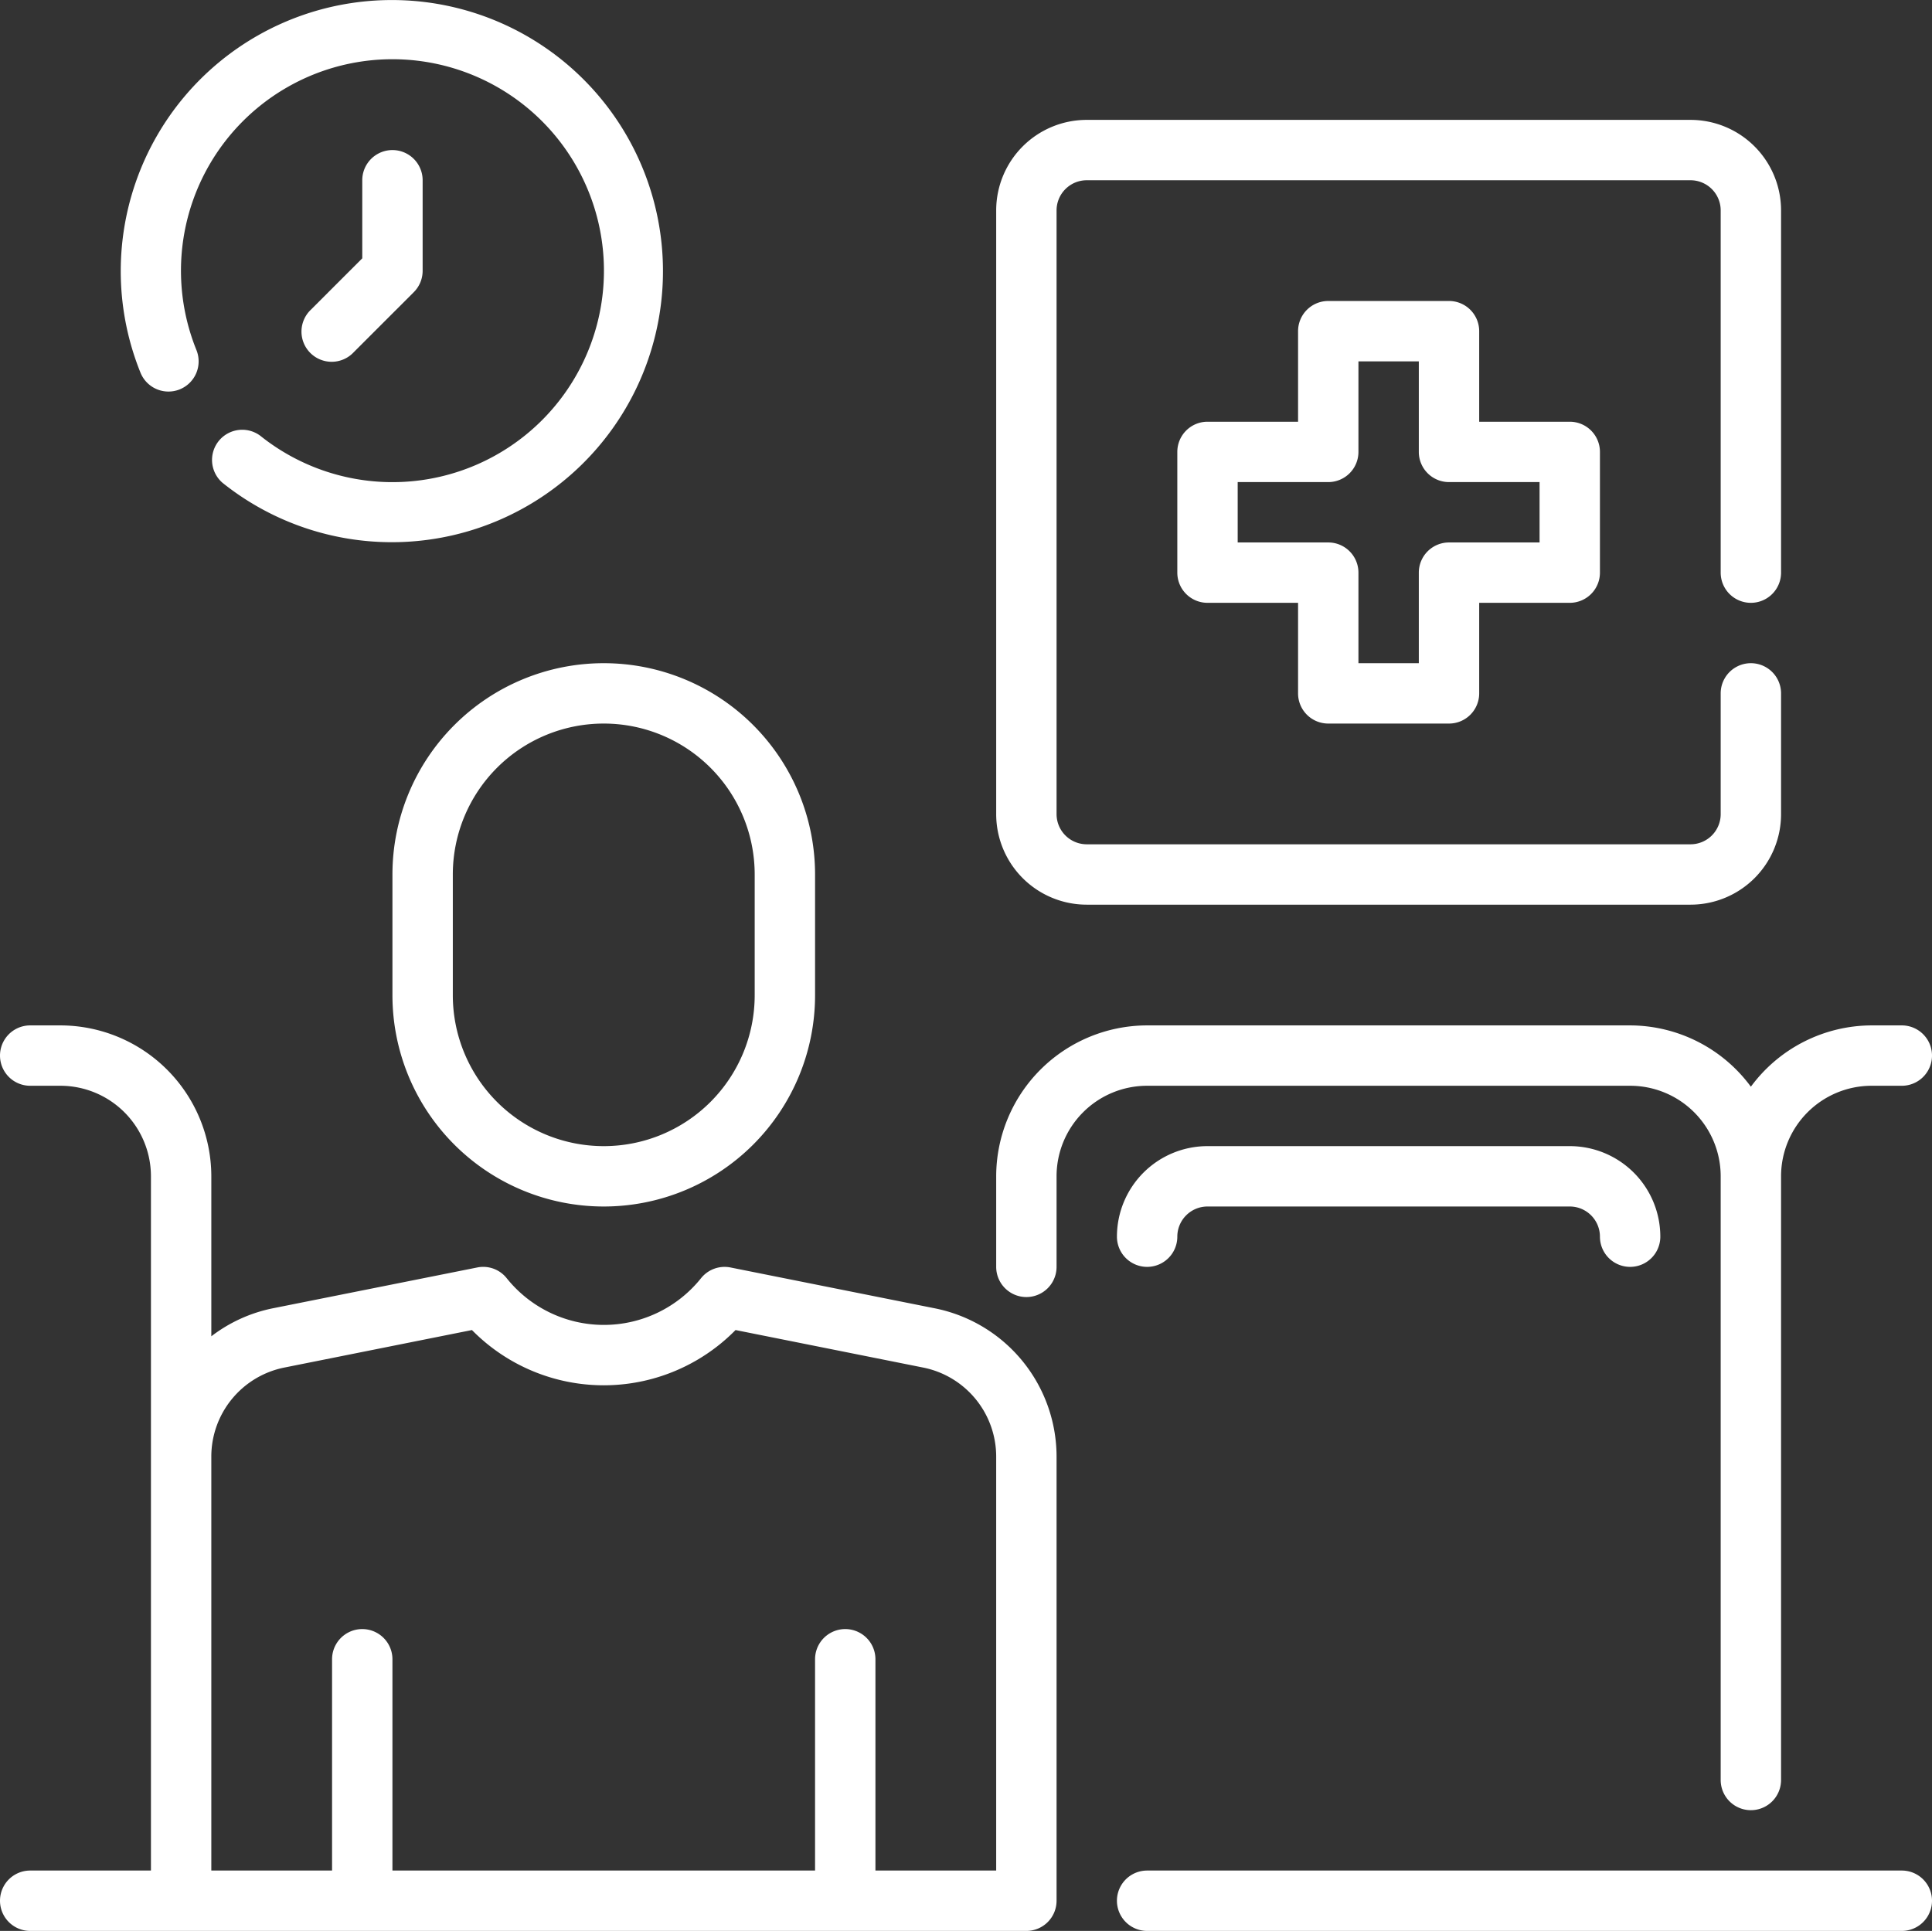 <svg xmlns="http://www.w3.org/2000/svg" width="560.002" height="559.753" viewBox="0 0 560.002 559.753">
  <rect x="0" y="0" width="560.002" height="559.753" fill="#333333" stroke="none"/>
  <g id="patient-icon" transform="translate(-69.998 -0.247)">
    <path id="Path_305" data-name="Path 305" d="M542.5,315a26.247,26.247,0,0,1,26.25,26.25v175a8.75,8.75,0,0,0,17.5,0v-175A26.247,26.247,0,0,1,612.5,315h8.75a8.75,8.75,0,0,0,0-17.5H612.5a43.6,43.6,0,0,0-35,17.77,43.6,43.6,0,0,0-35-17.77h-140a43.8,43.8,0,0,0-43.75,43.75V367.5a8.75,8.75,0,0,0,17.5,0V341.25A26.247,26.247,0,0,1,402.5,315Z" fill="#fff"/>
    <path id="Path_306" data-name="Path 306" d="M341.08,379.54l-59.332-11.863a8.743,8.743,0,0,0-8.547,3.105,36.065,36.065,0,0,1-56.336,0,8.689,8.689,0,0,0-8.547-3.105l-59.4,11.863a43.43,43.43,0,0,0-17.668,8.086V341.251A43.8,43.8,0,0,0,87.5,297.5h-8.75a8.75,8.75,0,0,0,0,17.5H87.5a26.247,26.247,0,0,1,26.249,26.25V542.5h-35a8.75,8.75,0,0,0,0,17.5H367.5a8.749,8.749,0,0,0,8.75-8.75V422.44a43.871,43.871,0,0,0-35.168-42.9ZM358.748,542.5h-35V481.25a8.75,8.75,0,0,0-17.5,0V542.5h-122.5V481.25a8.75,8.75,0,0,0-17.5,0V542.5h-35V422.44A26.332,26.332,0,0,1,152.354,396.7l54.441-10.887a53.571,53.571,0,0,0,76.406,0L337.642,396.7a26.332,26.332,0,0,1,21.106,25.742Z" fill="#fff"/>
    <path id="Path_307" data-name="Path 307" d="M183.75,253.75v35a61.25,61.25,0,0,0,122.5,0v-35a61.25,61.25,0,0,0-122.5,0Zm105,0v35a43.75,43.75,0,0,1-87.5,0v-35a43.75,43.75,0,0,1,87.5,0Z" fill="#fff"/>
    <path id="Path_308" data-name="Path 308" d="M621.25,542.5H402.5a8.75,8.75,0,0,0,0,17.5H621.25a8.75,8.75,0,0,0,0-17.5Z" fill="#fff"/>
    <path id="Path_309" data-name="Path 309" d="M420,332.5a26.247,26.247,0,0,0-26.25,26.25,8.75,8.75,0,0,0,17.5,0A8.751,8.751,0,0,1,420,350H525a8.749,8.749,0,0,1,8.75,8.75,8.75,8.75,0,0,0,17.5,0A26.247,26.247,0,0,0,525,332.5Z" fill="#fff"/>
    <path id="Path_310" data-name="Path 310" d="M455,210h35a8.749,8.749,0,0,0,8.75-8.75V175H525a8.749,8.749,0,0,0,8.75-8.75v-35A8.749,8.749,0,0,0,525,122.5H498.75V96.25A8.749,8.749,0,0,0,490,87.5H455a8.751,8.751,0,0,0-8.75,8.75V122.5H420a8.751,8.751,0,0,0-8.75,8.75v35A8.749,8.749,0,0,0,420,175h26.25v26.25A8.749,8.749,0,0,0,455,210Zm-26.25-52.5V140H455a8.749,8.749,0,0,0,8.75-8.75V105h17.5v26.25A8.749,8.749,0,0,0,490,140h26.25v17.5H490a8.751,8.751,0,0,0-8.75,8.75V192.5h-17.5V166.25A8.749,8.749,0,0,0,455,157.5Z" fill="#fff"/>
    <path id="Path_311" data-name="Path 311" d="M385,262.5H560a26.247,26.247,0,0,0,26.25-26.249v-35a8.75,8.75,0,1,0-17.5,0v35A8.749,8.749,0,0,1,560,245H385a8.751,8.751,0,0,1-8.75-8.75v-175A8.751,8.751,0,0,1,385,52.5H560a8.749,8.749,0,0,1,8.75,8.75v105a8.75,8.75,0,0,0,17.5,0v-105A26.247,26.247,0,0,0,560,35H385a26.247,26.247,0,0,0-26.25,26.25v175A26.247,26.247,0,0,0,385,262.5Z" fill="#fff"/>
    <path id="Path_312" data-name="Path 312" d="M122.12,113.11a8.75,8.75,0,0,0,4.82-11.375,61.3,61.3,0,1,1,18.524,24.852,8.749,8.749,0,0,0-10.937,13.648,78.583,78.583,0,1,0-23.8-31.937,8.747,8.747,0,0,0,11.4,4.813Z" fill="#fff"/>
    <path id="Path_313" data-name="Path 313" d="M172.44,102.44l17.5-17.5a8.752,8.752,0,0,0,2.563-6.187V52.5a8.75,8.75,0,0,0-17.5,0V75.132L160.064,90.07v0a8.752,8.752,0,1,0,12.375,12.375Z" fill="#fff"/>
  </g>
</svg>
